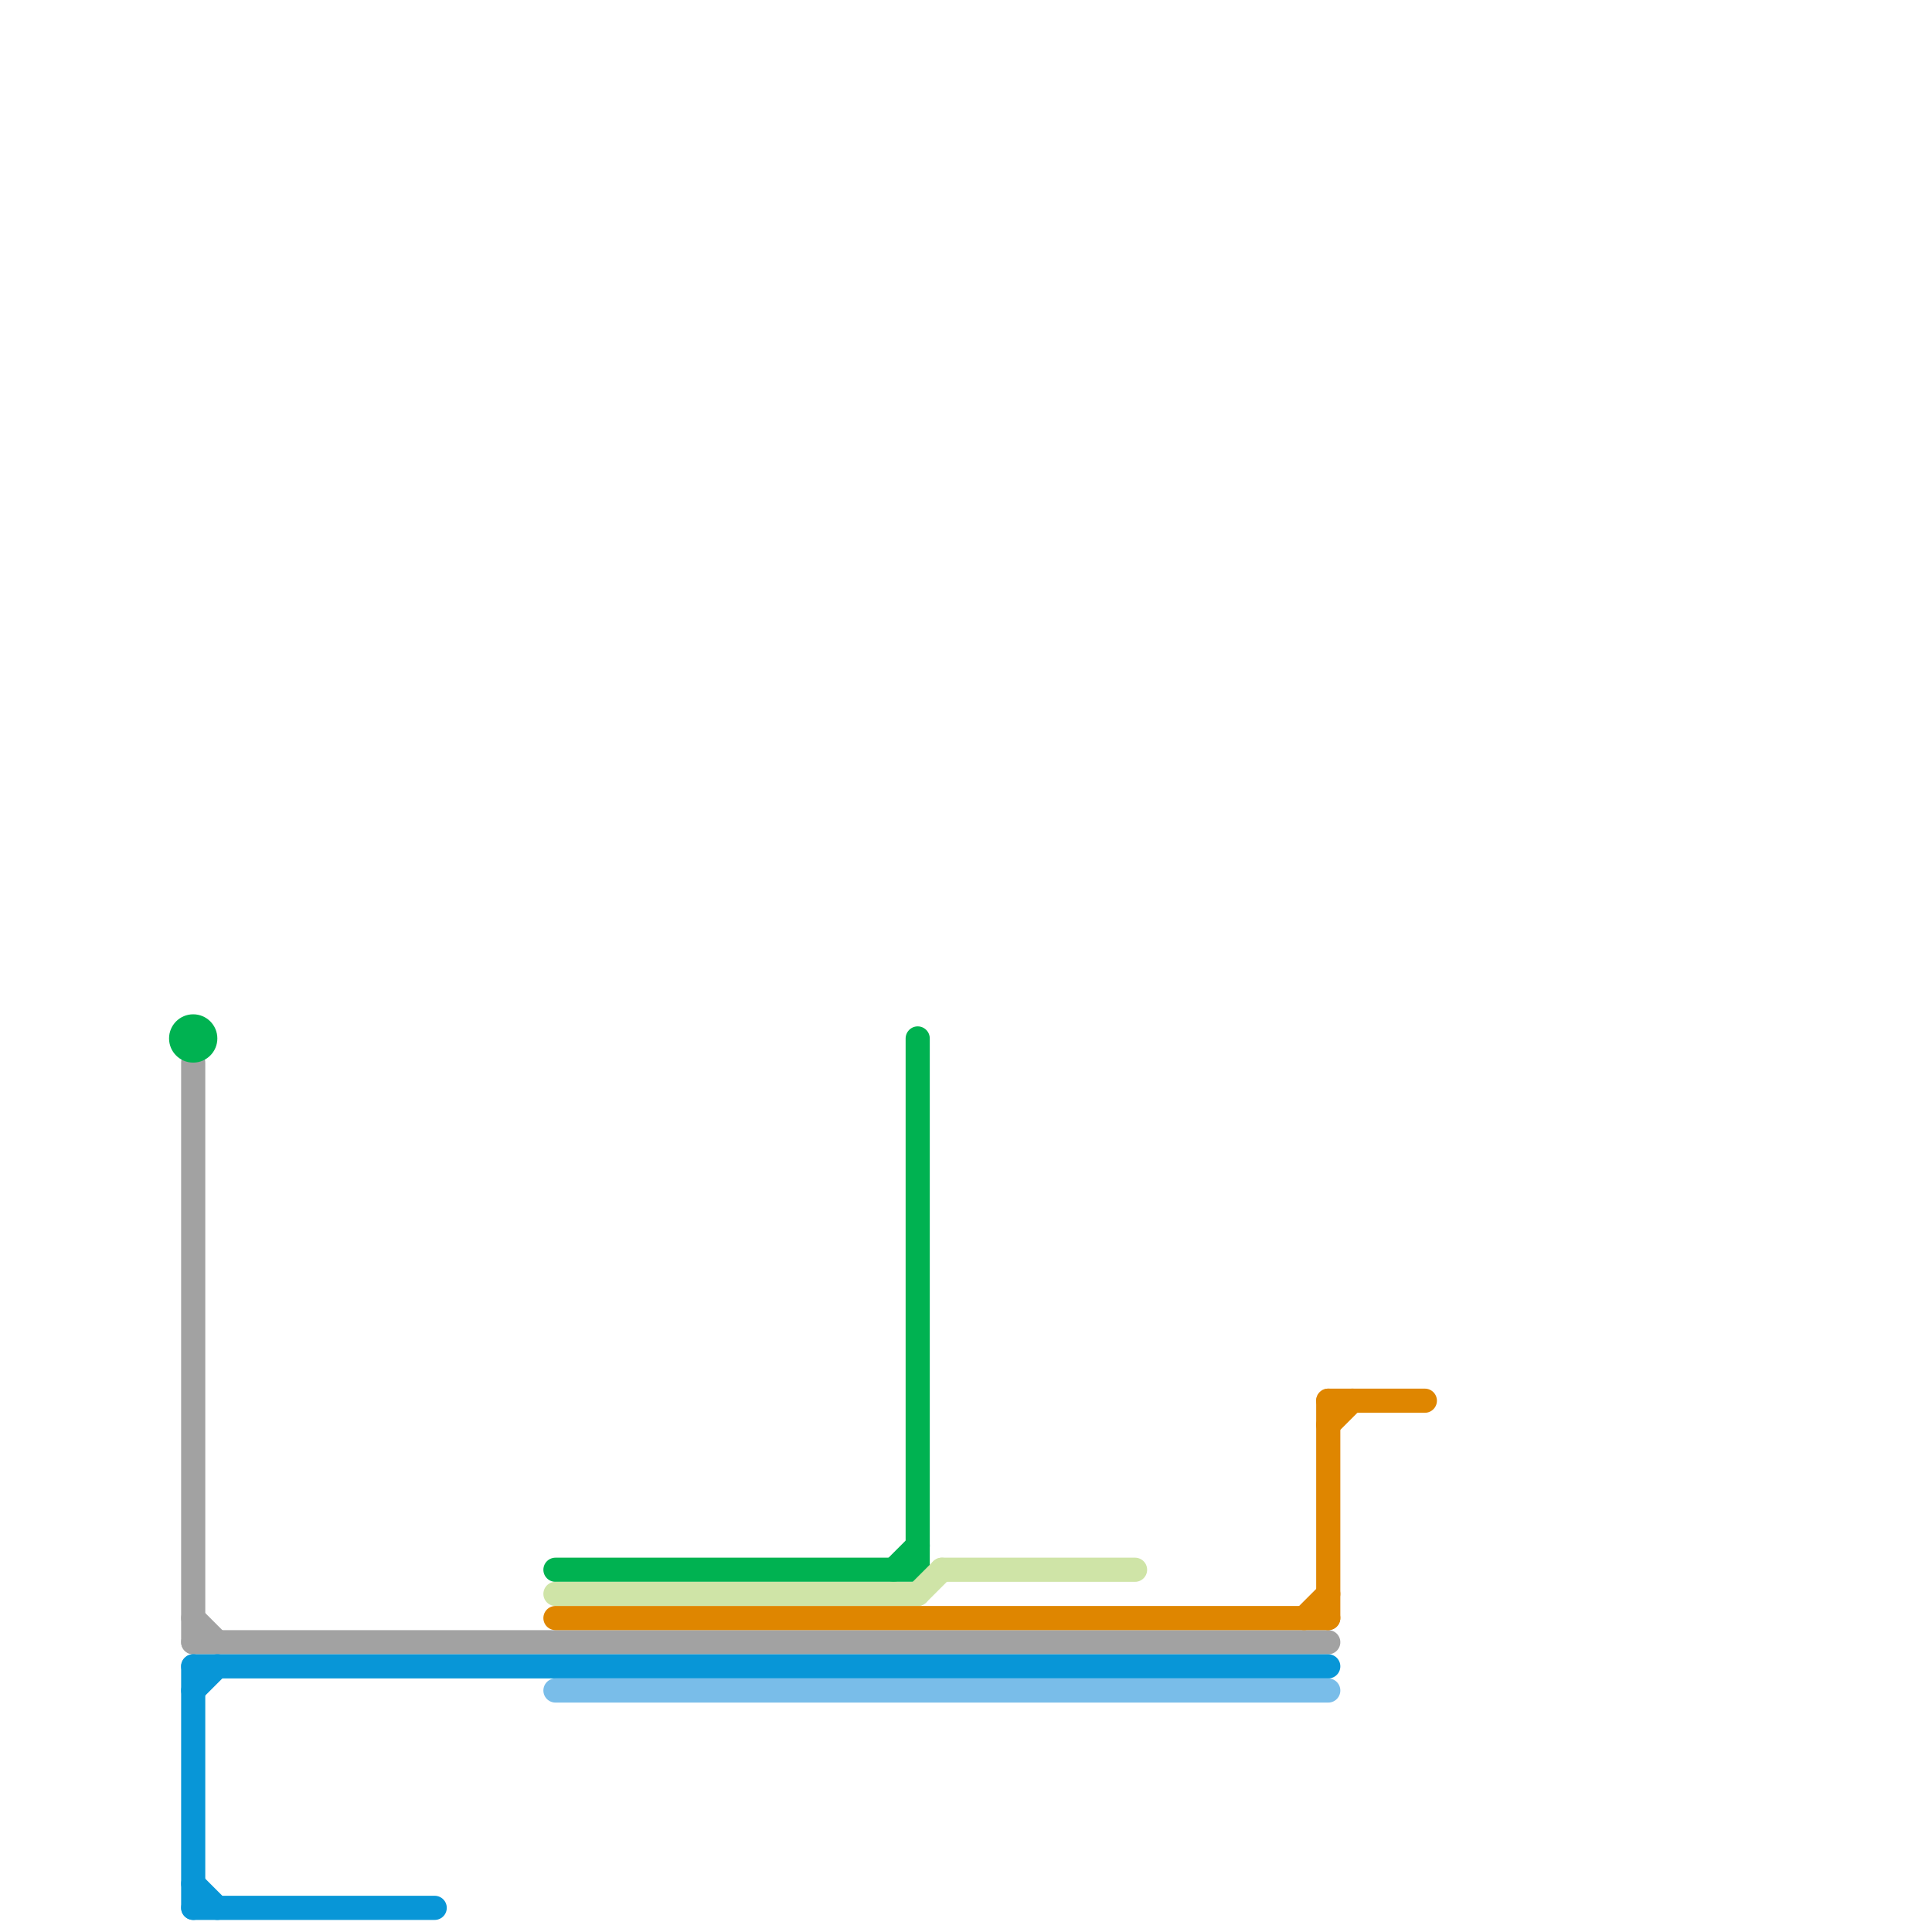 
<svg version="1.1" xmlns="http://www.w3.org/2000/svg" viewBox="0 0 80 80">
<style>text { font: 1px Helvetica; font-weight: 600; white-space: pre; dominant-baseline: central; } line { stroke-width: 1; fill: none; stroke-linecap: round; stroke-linejoin: round; } .c0 { stroke: #a2a2a2 } .c1 { stroke: #0896d7 } .c2 { stroke: #00b251 } .c3 { stroke: #cfe4a7 } .c4 { stroke: #df8600 } .c5 { stroke: #79bde9 }</style><defs><g id="wm-xf"><circle r="1.2" fill="#000"/><circle r="0.9" fill="#fff"/><circle r="0.6" fill="#000"/><circle r="0.3" fill="#fff"/></g><g id="wm"><circle r="0.6" fill="#000"/><circle r="0.3" fill="#fff"/></g></defs><line class="c0" x1="8" y1="68" x2="55" y2="68"/><line class="c0" x1="8" y1="67" x2="9" y2="68"/><line class="c0" x1="8" y1="44" x2="8" y2="68"/><line class="c1" x1="8" y1="70" x2="9" y2="69"/><line class="c1" x1="8" y1="69" x2="55" y2="69"/><line class="c1" x1="8" y1="78" x2="9" y2="79"/><line class="c1" x1="8" y1="69" x2="8" y2="79"/><line class="c1" x1="8" y1="79" x2="18" y2="79"/><line class="c2" x1="38" y1="43" x2="38" y2="65"/><line class="c2" x1="23" y1="65" x2="38" y2="65"/><line class="c2" x1="37" y1="65" x2="38" y2="64"/><circle cx="8" cy="43" r="1" fill="#00b251" /><line class="c3" x1="23" y1="66" x2="38" y2="66"/><line class="c3" x1="39" y1="65" x2="47" y2="65"/><line class="c3" x1="38" y1="66" x2="39" y2="65"/><line class="c4" x1="55" y1="58" x2="59" y2="58"/><line class="c4" x1="55" y1="59" x2="56" y2="58"/><line class="c4" x1="55" y1="58" x2="55" y2="67"/><line class="c4" x1="54" y1="67" x2="55" y2="66"/><line class="c4" x1="23" y1="67" x2="55" y2="67"/><line class="c5" x1="23" y1="70" x2="55" y2="70"/>
</svg>
